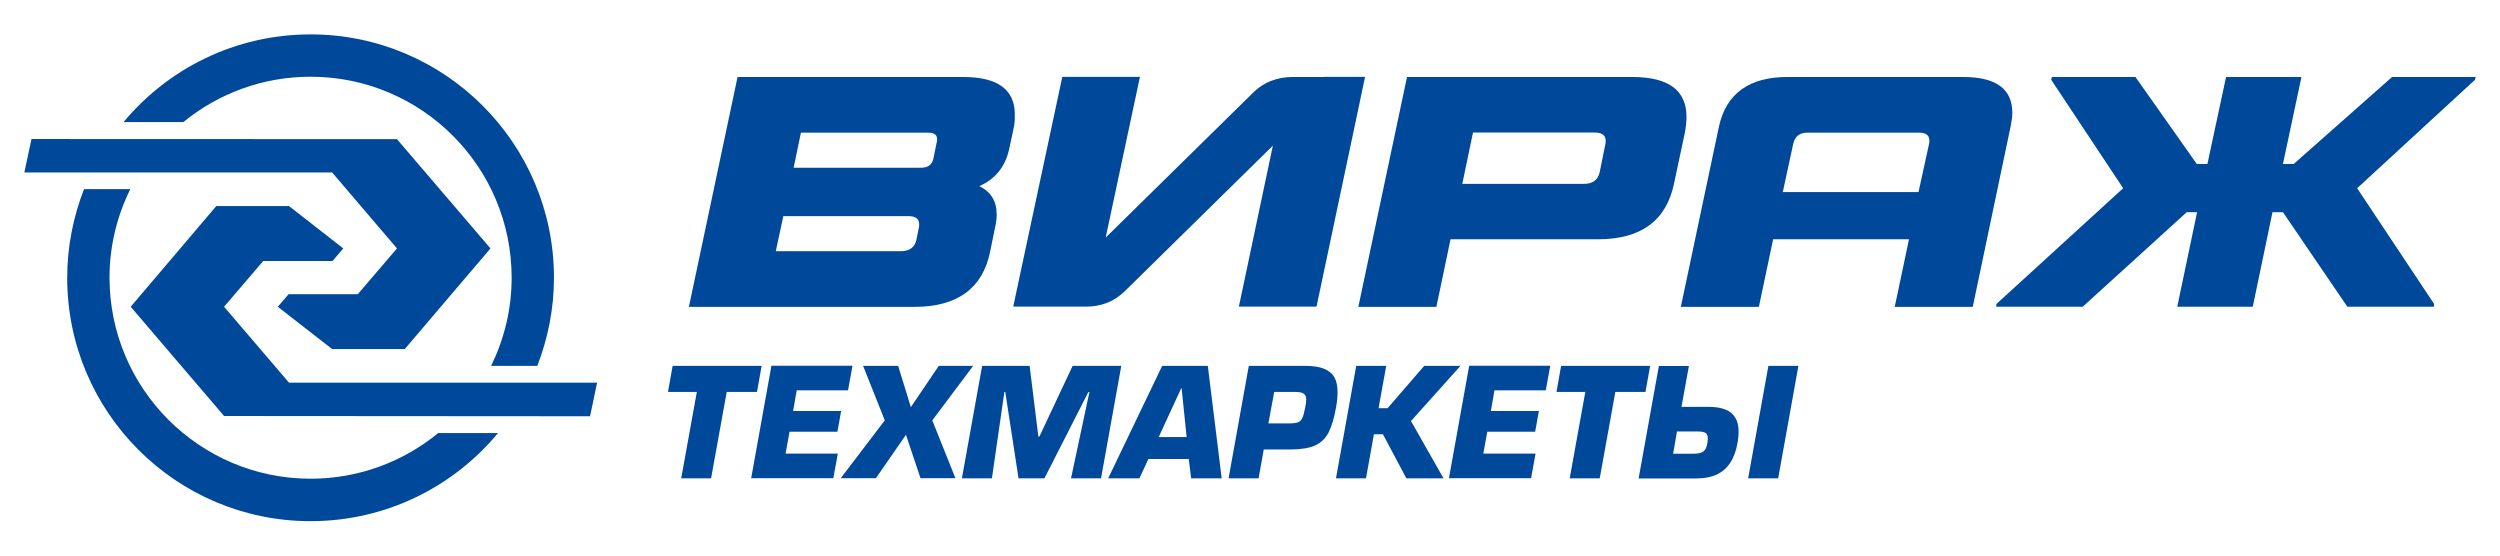 <?xml version="1.0" encoding="UTF-8"?> <svg xmlns:x="http://ns.adobe.com/Extensibility/1.0/" xmlns:i="http://ns.adobe.com/AdobeIllustrator/10.0/" xmlns:graph="http://ns.adobe.com/Graphs/1.0/" xmlns="http://www.w3.org/2000/svg" xmlns:xlink="http://www.w3.org/1999/xlink" style="enable-background:new 0 0 189 42;" xml:space="preserve" width="189" height="42"><rect id="backgroundrect" width="100%" height="100%" x="0" y="0" fill="none" stroke="none" class="selected" style=""></rect> <style type="text/css"> .st0{fill:#00499A;} .st1{fill:none;} </style> <switch> <g i:extraneous="self" id="svg_2"> <g id="svg_3"> <path class="st0" d="M23.48,5.8c8.39,0,15.2,6.8,15.2,15.2c0,2.39-0.57,4.65-1.55,6.66h3.49c0.8-2.07,1.26-4.31,1.26-6.66 c0-10.16-8.24-18.4-18.4-18.4c-5.69,0-10.77,2.58-14.14,6.63h4.52C16.48,7.09,19.83,5.8,23.48,5.8" id="svg_4"></path> <path class="st0" d="M33.14,32.73c-2.63,2.16-5.99,3.46-9.66,3.46c-8.39,0-15.2-6.81-15.2-15.2c0-2.4,0.57-4.67,1.57-6.69H6.35 C5.54,16.39,5.08,18.64,5.08,21c0,10.16,8.24,18.4,18.4,18.4c5.7,0,10.79-2.59,14.17-6.66H33.14z" id="svg_5"></path> <polygon class="st0" points="21.85,28.93 16.94,23.19 19.9,19.73 25.14,19.73 25.95,18.78 21.85,15.58 16.35,15.58 9.88,23.19 16.94,31.45 44.61,31.47 45.14,28.93 " id="svg_6"></polygon> <polygon class="st0" points="25.11,13.04 30.01,18.78 27.05,22.24 21.82,22.24 21,23.19 25.11,26.39 30.6,26.39 37.08,18.78 30.01,10.52 2.38,10.51 1.84,13.04 " id="svg_7"></polygon> <path class="st0" d="M152.09,9.03c0.03-0.17,0.04-0.35,0.04-0.52c0-1.79-1.24-2.69-3.71-2.69h-13.29c-1.44,0-2.6,0.31-3.47,0.94 c-0.87,0.63-1.44,1.57-1.71,2.82l-2.88,13.62h5.9l1.08-5.11h10.27l-1.08,5.11h5.9L152,9.57C152.04,9.38,152.06,9.2,152.09,9.03 M145.84,10.86l-0.8,3.66h-10.26l0.79-3.66c0.13-0.55,0.48-0.83,1.07-0.83h8.44c0.52,0,0.78,0.2,0.78,0.59 C145.87,10.73,145.86,10.81,145.84,10.86z" id="svg_8"></path> <path class="st0" d="M76.72,8.65c0-1.88-1.3-2.83-3.9-2.83H55.76l-3.68,17.38h17.04c3.25,0,5.16-1.39,5.73-4.16l0.4-1.95 c0.06-0.27,0.1-0.56,0.1-0.88c0-1-0.44-1.71-1.31-2.14c1.22-0.54,1.97-1.48,2.26-2.83l0.31-1.45c0.05-0.21,0.08-0.4,0.1-0.59 C76.71,9,76.72,8.82,76.72,8.65 M69.47,17.19l-0.19,0.94c-0.13,0.57-0.52,0.86-1.17,0.86h-9.46l0.57-2.65h9.46 c0.54,0,0.81,0.21,0.81,0.62C69.49,17.05,69.48,17.13,69.47,17.19z M70.84,10.6c-0.01,0.03-0.01,0.06-0.01,0.09l-0.27,1.32 c-0.1,0.44-0.4,0.67-0.93,0.67h-9.63l0.55-2.65h9.63c0.44,0,0.66,0.16,0.66,0.48C70.85,10.53,70.85,10.56,70.84,10.6z" id="svg_9"></path> <path class="st0" d="M100.06,5.82h-0.94h-1.39c-0.57,0-1.11,0.09-1.62,0.29c-0.51,0.19-0.97,0.49-1.38,0.9L83.59,17.96 l2.59-12.15h-5.87l-1.95,9.13l-1.76,8.24h3.18h0.99h1.34c1.17,0,2.15-0.4,2.95-1.19l11.17-10.98l-2.57,12.17h5.87l3.04-14.38v0 l0.63-2.99H100.06z" id="svg_10"></path> <path class="st0" d="M127.5,8.84c0-2.01-1.36-3.02-4.09-3.02h-17.04l-3.68,17.38h5.9l1.07-5.11h11.15c3.25,0,5.17-1.41,5.75-4.23 l0.81-3.8C127.45,9.62,127.5,9.22,127.5,8.84 M121.36,10.93L120.94,13c-0.13,0.6-0.52,0.9-1.19,0.9h-9.2l0.81-3.88h9.2 c0.55,0,0.83,0.21,0.83,0.62C121.39,10.77,121.38,10.86,121.36,10.93z" id="svg_11"></path> <polygon class="st0" points="173.4,12.4 172.59,12.4 173.99,5.82 168.29,5.82 166.88,12.4 166.08,12.4 161.44,5.82 155.12,5.82 155.07,6.03 160.51,14.23 150.93,22.98 150.91,23.19 157.45,23.19 165.32,16.04 166.1,16.04 164.6,23.19 170.31,23.19 171.8,16.04 172.59,16.04 177.46,23.19 184,23.19 184.02,22.98 178.2,14.23 187.11,6.03 187.16,5.82 180.84,5.82 " id="svg_12"></polygon> <g id="svg_13"> <path class="st0" d="M54.94,29.63l-1.18,6.53H51.5l1.18-6.53H50.5l0.35-1.97h6.73l-0.35,1.97H54.94z" id="svg_14"></path> <path class="st0" d="M60.23,29.52l-0.27,1.55h3.63l-0.28,1.57h-3.62l-0.3,1.65h3.95l-0.34,1.86h-6.21l1.53-8.5h6.13l-0.34,1.86 H60.23z" id="svg_15"></path> <path class="st0" d="M73.57,27.66l-3.09,4.12l1.75,4.37h-2.64l-1.1-3.28l-2.27,3.28h-2.66l3.33-4.37l-1.64-4.12h2.65l0.96,3.12 l2.11-3.12H73.57z" id="svg_16"></path> <path class="st0" d="M75.93,29.64l-0.94,6.52h-2.27l1.53-8.5h3.59L78.5,33h0.08l2.51-5.34h3.68l-1.53,8.5h-2.27l1.39-6.52h-0.08 l-3.32,6.52H77L76,29.64H75.93z" id="svg_17"></path> <path class="st0" d="M89.87,34.7h-3.05l-0.68,1.46h-2.36l4.08-8.5h3.45l1.05,8.5h-2.31L89.87,34.7z M89.71,33.04l-0.38-3.69 H89.3l-1.7,3.69H89.71z" id="svg_18"></path> <path class="st0" d="M95.15,36.16h-2.27l1.53-8.5h4.27c0.58,0,1.04,0.07,1.4,0.21c0.36,0.14,0.62,0.35,0.79,0.64 c0.17,0.29,0.25,0.67,0.25,1.14c0,0.35-0.04,0.73-0.11,1.12c-0.14,0.83-0.34,1.47-0.57,1.93c-0.24,0.45-0.58,0.78-1.03,0.98 c-0.45,0.2-1.07,0.3-1.86,0.3h-2.01L95.15,36.16z M95.89,32.01h1.55c0.31,0,0.53-0.03,0.68-0.08c0.15-0.05,0.26-0.17,0.34-0.34 c0.08-0.17,0.15-0.44,0.22-0.82c0.04-0.23,0.07-0.41,0.07-0.55c0-0.22-0.06-0.37-0.19-0.46c-0.13-0.09-0.35-0.13-0.68-0.13 h-1.55L95.89,32.01z" id="svg_19"></path> <path class="st0" d="M104.8,27.66l-0.58,3.2h0.68l2.77-3.2h2.74l-3.74,4.17l2.46,4.33h-2.81l-1.77-3.33h-0.68l-0.6,3.33H101 l1.53-8.5H104.8z" id="svg_20"></path> <path class="st0" d="M112.98,29.52l-0.27,1.55h3.63l-0.28,1.57h-3.62l-0.3,1.65h3.95l-0.34,1.86h-6.21l1.53-8.5h6.13l-0.34,1.86 H112.98z" id="svg_21"></path> <path class="st0" d="M122.12,29.63l-1.18,6.53h-2.27l1.18-6.53h-2.18l0.35-1.97h6.73l-0.35,1.97H122.12z" id="svg_22"></path> <path class="st0" d="M127.12,30.76h2.09c0.49,0,0.9,0.07,1.23,0.2c0.33,0.13,0.58,0.34,0.75,0.62c0.17,0.28,0.25,0.63,0.25,1.07 c0,0.26-0.03,0.53-0.08,0.82c-0.11,0.63-0.3,1.14-0.57,1.54c-0.27,0.4-0.61,0.69-1.04,0.88c-0.42,0.19-0.92,0.28-1.5,0.28h-4.37 l1.53-8.5h2.27L127.12,30.76z M126.49,34.3h1.57c0.33,0,0.57-0.06,0.72-0.17c0.15-0.11,0.25-0.33,0.3-0.65 c0.02-0.14,0.03-0.25,0.03-0.34c0-0.2-0.06-0.34-0.17-0.41c-0.12-0.07-0.31-0.11-0.59-0.11h-1.57L126.49,34.3z M133.69,27.66 l-1.53,8.5h2.27l1.53-8.5H133.69z" id="svg_23"></path> </g> </g> <rect x="0" class="st1" width="189" height="42" id="svg_24"></rect> </g> </switch> </svg> 